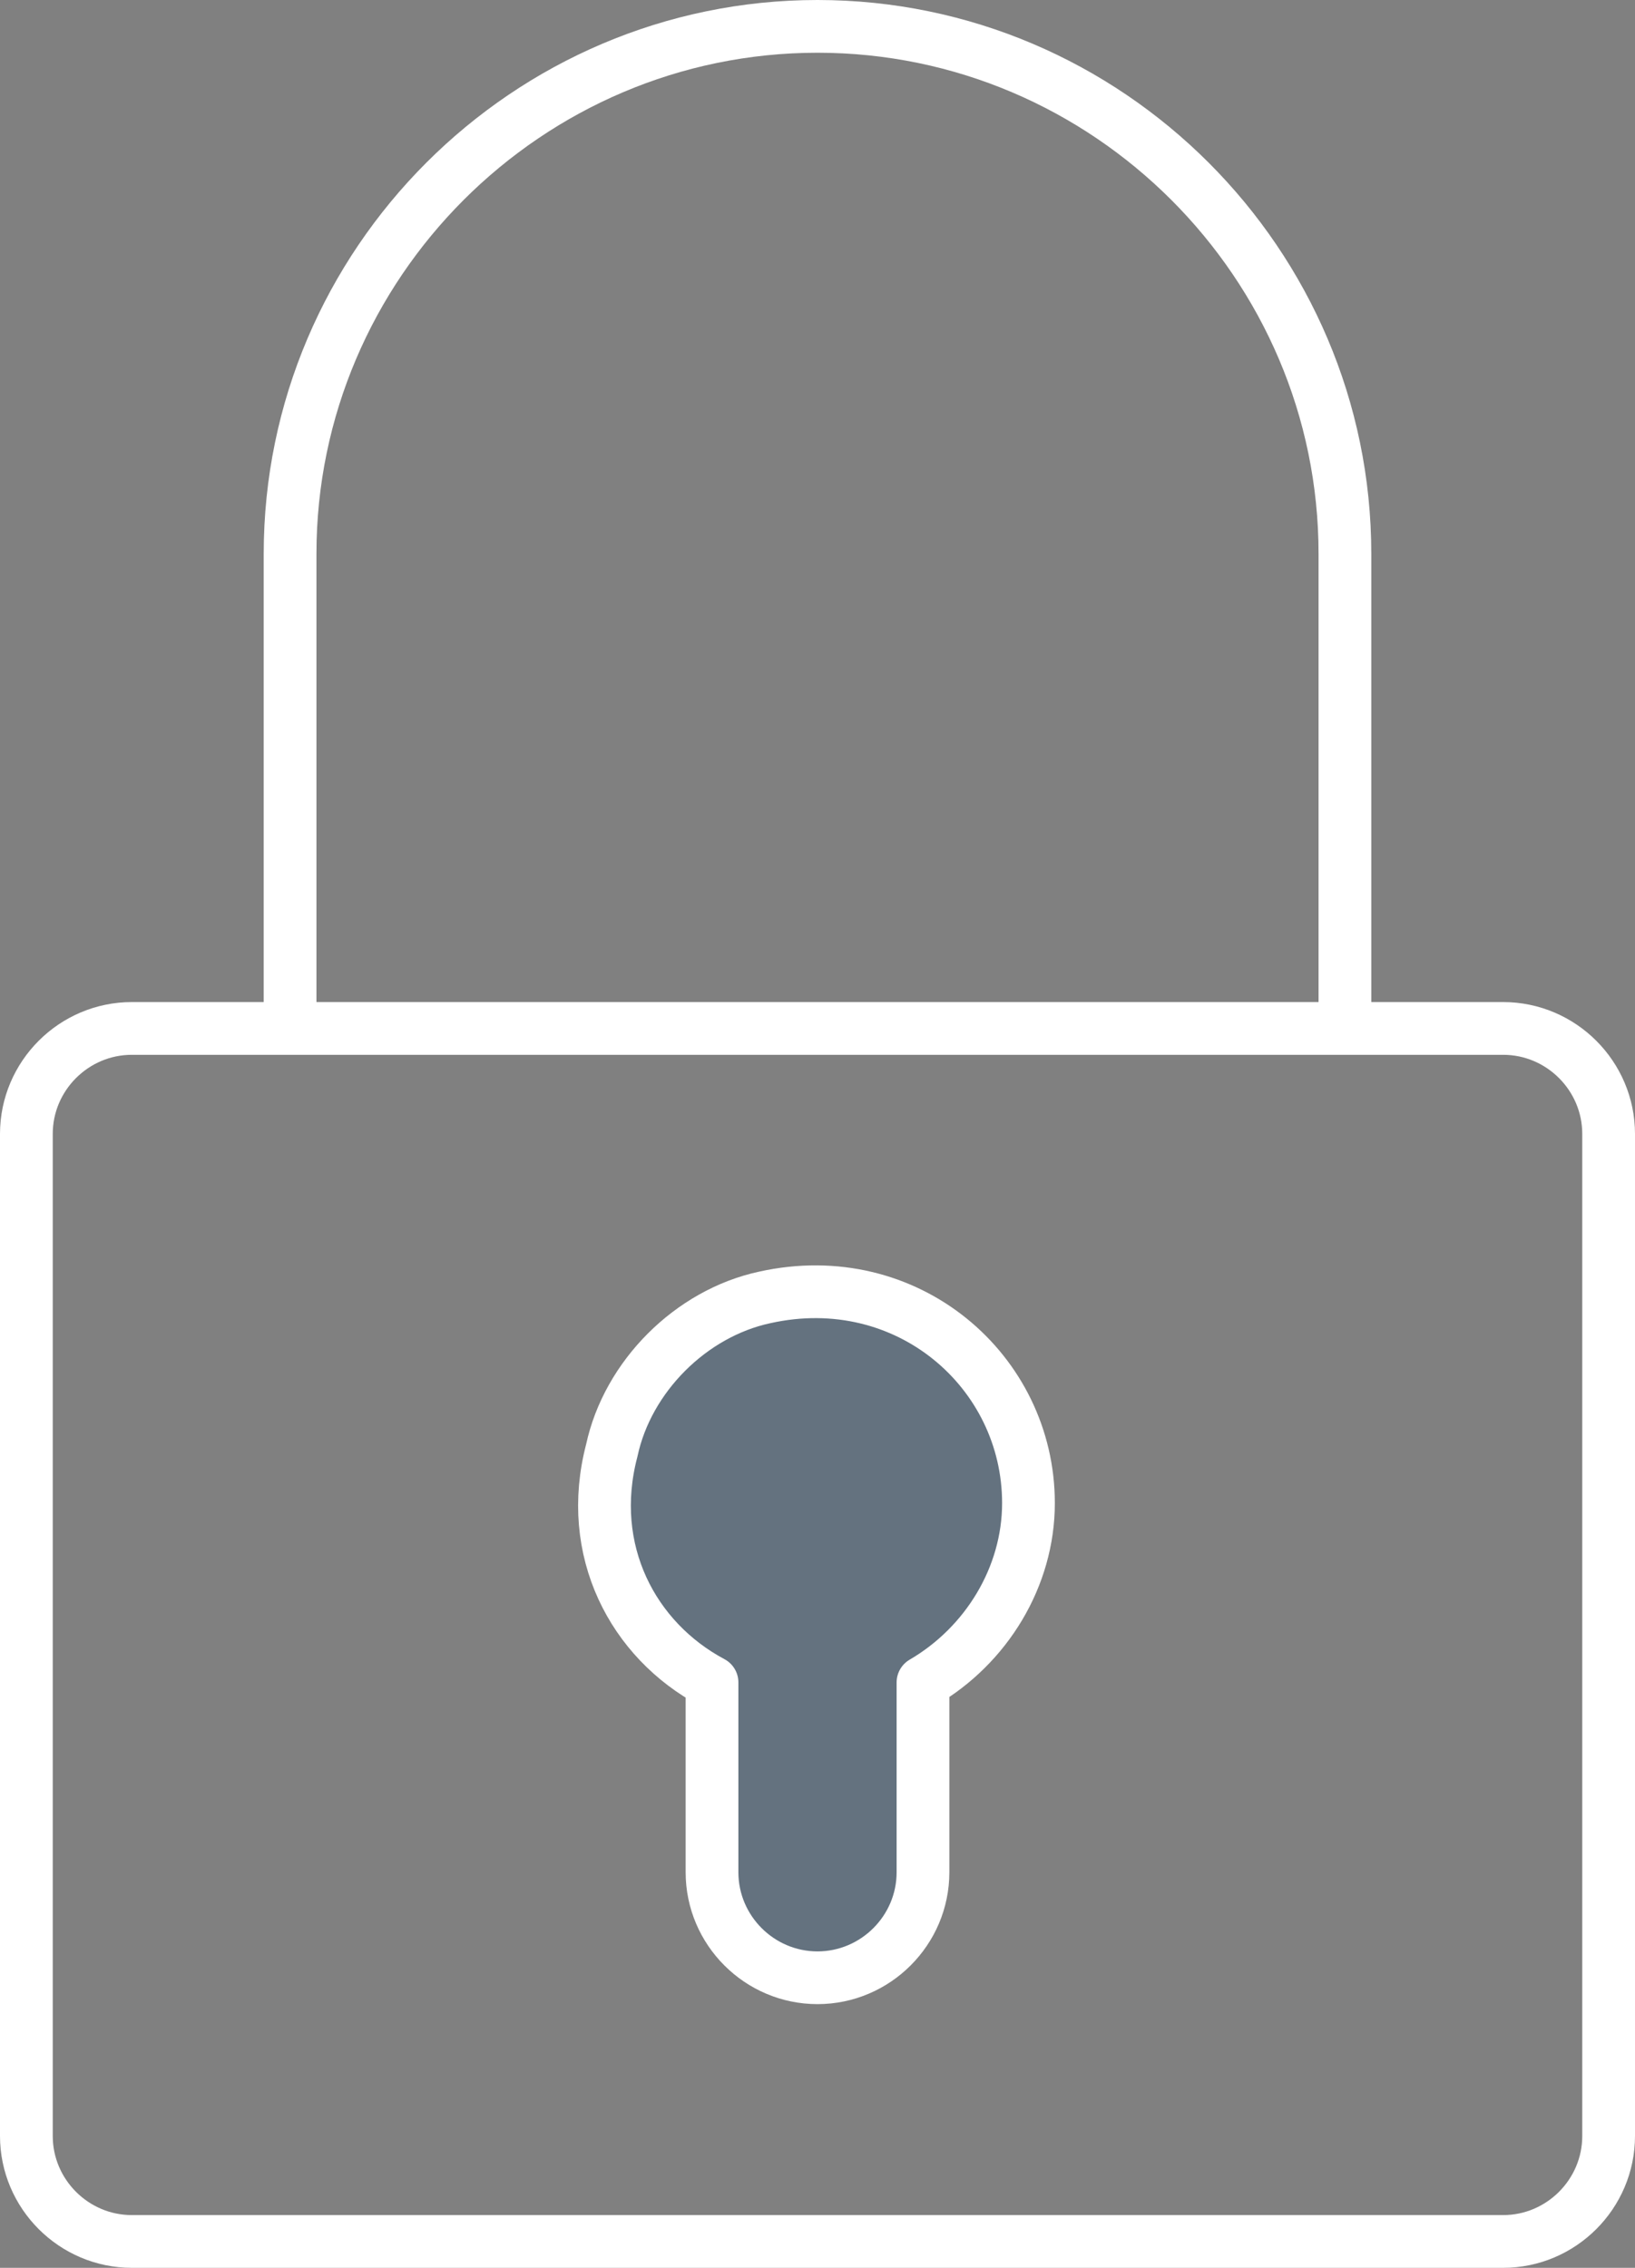 <?xml version="1.0" encoding="UTF-8"?> <svg xmlns="http://www.w3.org/2000/svg" xmlns:xlink="http://www.w3.org/1999/xlink" version="1.1" id="Layer_1" x="0px" y="0px" viewBox="0 0 31 43" style="enable-background:new 0 0 31 43;" xml:space="preserve"><rect x="0" y="0" width="31" height="43" fill="#808080" stroke="none"/> <style type="text/css"> .st0{clip-path:url(#SVGID_2_); fill:#0e477b;} .st1{opacity:0.25;clip-path:url(#SVGID_4_);fill:#0e477b;} .st2{clip-path:url(#SVGID_6_);fill:#0e477b;} .st3{clip-path:url(#SVGID_4_);fill:none;stroke:#ffffff;stroke-linejoin:round;stroke-miterlimit:10;} </style> <g> <defs> <rect id="SVGID_1_" width="31" height="43"></rect> </defs> <clipPath id="SVGID_2_"> <use xlink:href="#SVGID_1_" style="overflow:visible;"></use> </clipPath> <g class="st0"> <defs> <rect id="SVGID_3_" width="31" height="43"></rect> </defs> <clipPath id="SVGID_4_"> <use xlink:href="#SVGID_3_" style="overflow:visible;"></use> </clipPath> <g class="st1"> <g> <defs> <rect id="SVGID_5_" x="11.5" y="24.5" width="8" height="13"></rect> </defs> <clipPath id="SVGID_6_"> <use xlink:href="#SVGID_5_" style="overflow:visible;"></use> </clipPath> <path class="st2" d="M14.5,24.6c-1.4,0.3-2.6,1.5-2.9,2.9c-0.5,1.9,0.4,3.6,1.9,4.4v3.6c0,1.1,0.9,2,2,2c1.1,0,2-0.9,2-2v-3.6 c1.2-0.7,2-2,2-3.4C19.5,26,17.2,24,14.5,24.6"></path> </g> </g> <path class="st3" d="M30.5,40.5c0,1.1-0.9,2-2,2h-26c-1.1,0-2-0.9-2-2v-19c0-1.1,0.9-2,2-2h26c1.1,0,2,0.9,2,2V40.5z"></path> <path class="st3" d="M5.5,19.5v-9c0-5.5,4.5-10,10-10s10,4.5,10,10v9"></path> <path class="st3" d="M14.5,24.6c-1.4,0.3-2.6,1.5-2.9,2.9c-0.5,1.9,0.4,3.6,1.9,4.4v3.6c0,1.1,0.9,2,2,2c1.1,0,2-0.9,2-2v-3.6 c1.2-0.7,2-2,2-3.4C19.5,26,17.2,24,14.5,24.6z"></path> </g> </g> </svg> 